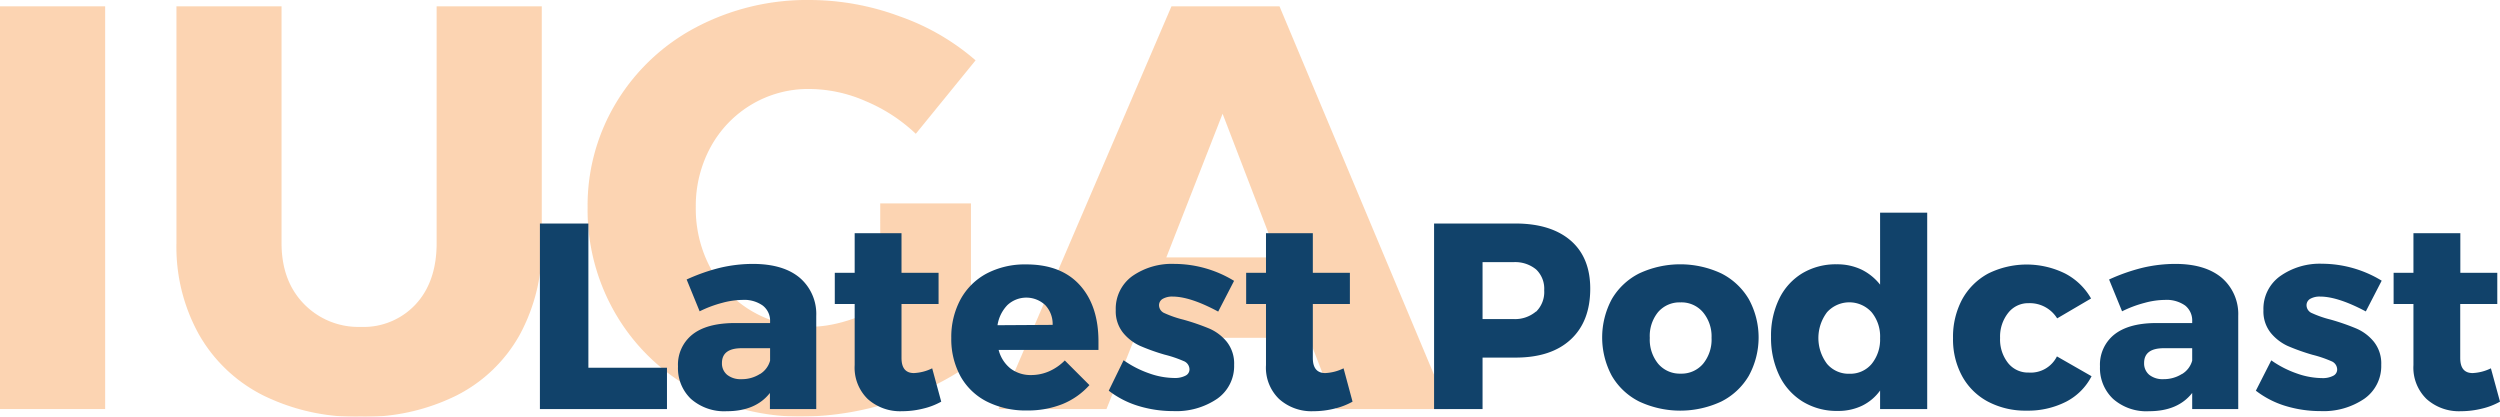 <svg xmlns="http://www.w3.org/2000/svg" viewBox="0 0 442.48 73.73"><defs><style>.cls-1{opacity:0.4;}.cls-2{fill:#f7943e;}.cls-3{fill:#11426a;}</style></defs><g id="Layer_2" data-name="Layer 2"><g id="Layer_1-2" data-name="Layer 1"><g class="cls-1"><path class="cls-2" d="M0,1.12H18.61V72.4H0Z"/><path class="cls-2" d="M53.79,53.79a13.44,13.44,0,0,0,10.07,4.07,12.59,12.59,0,0,0,9.71-4q3.71-4,3.71-10.83V1.12H95.89V43A32.54,32.54,0,0,1,92,59.23,26.41,26.41,0,0,1,80.79,70a36.55,36.55,0,0,1-17,3.77A37.21,37.21,0,0,1,46.62,70,27,27,0,0,1,35.23,59.23a31.86,31.86,0,0,1-4-16.22V1.12H49.83V43Q49.83,49.73,53.79,53.79Z"/><path class="cls-2" d="M155.79,36h16.06V64.37a47.39,47.39,0,0,1-14,6.76,52.6,52.6,0,0,1-15.71,2.6,39.37,39.37,0,0,1-19.47-4.83A35.7,35.7,0,0,1,109,55.62a36.49,36.49,0,0,1-5-18.91A35.22,35.22,0,0,1,109.16,18,36.07,36.07,0,0,1,123.3,4.78,42.09,42.09,0,0,1,143.38,0a46,46,0,0,1,15.87,2.9,41.17,41.17,0,0,1,13.42,7.78l-10.58,13a29.46,29.46,0,0,0-8.9-5.79,25.12,25.12,0,0,0-9.91-2.14A19.57,19.57,0,0,0,133,18.51,19.77,19.77,0,0,0,125.79,26a21.73,21.73,0,0,0-2.64,10.68,22.21,22.21,0,0,0,2.64,10.83,19.4,19.4,0,0,0,7.32,7.58,20.12,20.12,0,0,0,10.37,2.74q5.4,0,12.31-3.46Z"/><path class="cls-2" d="M236.53,72.4l-4.88-12.61H200.84l-5,12.61H176.74l30.6-71.28h19.12l29.9,71.28Zm-30.1-26.84h19.73l-9.77-25.43Z"/></g><path class="cls-3" d="M95.56,39.56h8.58V65.09h13.91V72.4H95.56Z"/><path class="cls-3" d="M141.52,49.14a8.43,8.43,0,0,1,2.95,6.77V72.4h-8.2V69.55c-1.68,2.15-4.23,3.23-7.63,3.23a8.9,8.9,0,0,1-6.35-2.18A7.5,7.5,0,0,1,120,64.86a6.81,6.81,0,0,1,2.51-5.62c1.67-1.34,4.06-2,7.19-2.06h6.6V56.9A3.39,3.39,0,0,0,135,54.08a5.69,5.69,0,0,0-3.58-1,14.25,14.25,0,0,0-3.59.52,20.83,20.83,0,0,0-4,1.5l-2.3-5.63a33.21,33.21,0,0,1,5.93-2.08,25.3,25.3,0,0,1,5.88-.68C136.87,46.73,139.58,47.53,141.52,49.14Zm-7,17.06a4,4,0,0,0,1.78-2.37v-2.2h-5q-3.52,0-3.52,2.62a2.6,2.6,0,0,0,.92,2.09,3.77,3.77,0,0,0,2.5.77A5.94,5.94,0,0,0,134.49,66.2Z"/><path class="cls-3" d="M166.59,71.09a12.42,12.42,0,0,1-3.24,1.24,15.36,15.36,0,0,1-3.7.45,8.56,8.56,0,0,1-6.07-2.16,7.73,7.73,0,0,1-2.31-6V53.8h-3.52V48.28h3.52v-7h8.29v7h6.56V53.8h-6.56v9.56c0,1.78.73,2.67,2.2,2.67a8.13,8.13,0,0,0,3.23-.84Z"/><path class="cls-3" d="M191.09,50.43q3.33,3.66,3.33,10c0,.65,0,1.15,0,1.5H176.75a6.15,6.15,0,0,0,2.11,3.3,5.88,5.88,0,0,0,3.66,1.15,7.89,7.89,0,0,0,3.16-.66,9,9,0,0,0,2.78-1.92l4.36,4.36a12.92,12.92,0,0,1-4.75,3.35,16.53,16.53,0,0,1-6.3,1.14,15.21,15.21,0,0,1-7.13-1.59,11.06,11.06,0,0,1-4.66-4.5,13.69,13.69,0,0,1-1.61-6.74A14,14,0,0,1,170,53a11.37,11.37,0,0,1,4.63-4.59,14.51,14.51,0,0,1,6.94-1.61Q187.76,46.78,191.09,50.43Zm-4.78,7.07A4.87,4.87,0,0,0,185,54a4.9,4.9,0,0,0-6.7,0,6.56,6.56,0,0,0-1.75,3.56Z"/><path class="cls-3" d="M207.53,52.49a3.35,3.35,0,0,0-1.73.4,1.3,1.3,0,0,0-.66,1.19,1.54,1.54,0,0,0,1,1.36,18.85,18.85,0,0,0,3.28,1.13A39.73,39.73,0,0,1,214,58.14a8.16,8.16,0,0,1,3.12,2.34,6.2,6.2,0,0,1,1.31,4.1,7.05,7.05,0,0,1-3,6,12.85,12.85,0,0,1-7.76,2.18,21.1,21.1,0,0,1-6.18-.91,16.33,16.33,0,0,1-5.25-2.7l2.63-5.39a18.1,18.1,0,0,0,4.52,2.32,13.56,13.56,0,0,0,4.47.82,4,4,0,0,0,1.94-.4,1.23,1.23,0,0,0,.73-1.14,1.6,1.6,0,0,0-1.05-1.46,21.22,21.22,0,0,0-3.31-1.12,35.67,35.67,0,0,1-4.4-1.57,8.34,8.34,0,0,1-3-2.32,6.07,6.07,0,0,1-1.29-4,7.12,7.12,0,0,1,2.9-6,12.2,12.2,0,0,1,7.5-2.18,20.36,20.36,0,0,1,10.54,3l-2.81,5.44Q210.67,52.49,207.53,52.49Z"/><path class="cls-3" d="M239.39,71.09a12.34,12.34,0,0,1-3.23,1.24,15.42,15.42,0,0,1-3.7.45,8.56,8.56,0,0,1-6.07-2.16,7.7,7.7,0,0,1-2.32-6V53.8h-3.51V48.28h3.51v-7h8.29v7h6.56V53.8h-6.56v9.56c0,1.78.74,2.67,2.21,2.67a8.17,8.17,0,0,0,3.23-.84Z"/><path class="cls-3" d="M278,42.58c2.31,2,3.46,4.85,3.46,8.51q0,5.8-3.46,9t-9.75,3.2h-5.85V72.4h-8.58V39.56H268.2Q274.49,39.56,278,42.58Zm-6.12,12.58a4.86,4.86,0,0,0,1.43-3.79,4.68,4.68,0,0,0-1.43-3.68,5.83,5.83,0,0,0-4.05-1.29h-5.43V56.47h5.43A5.74,5.74,0,0,0,271.83,55.16Z"/><path class="cls-3" d="M304.65,48.39a11.83,11.83,0,0,1,4.87,4.55,14.12,14.12,0,0,1,0,13.58,11.76,11.76,0,0,1-4.87,4.55,17.17,17.17,0,0,1-14.52,0,11.65,11.65,0,0,1-4.85-4.55,14.34,14.34,0,0,1,0-13.58,11.72,11.72,0,0,1,4.85-4.55,17.17,17.17,0,0,1,14.52,0Zm-11.2,6.87A6.68,6.68,0,0,0,292,59.8a6.74,6.74,0,0,0,1.49,4.59,5,5,0,0,0,3.94,1.74,5,5,0,0,0,4-1.74,6.75,6.75,0,0,0,1.5-4.59,6.64,6.64,0,0,0-1.52-4.54,5,5,0,0,0-4-1.74A5,5,0,0,0,293.45,55.26Z"/><path class="cls-3" d="M341.1,37.64V72.4h-8.34V69.12a8.49,8.49,0,0,1-3.21,2.7,9.72,9.72,0,0,1-4.29.91,11.51,11.51,0,0,1-6.18-1.64,11.06,11.06,0,0,1-4.15-4.61,15.33,15.33,0,0,1-1.47-6.87,14.83,14.83,0,0,1,1.45-6.74,10.74,10.74,0,0,1,4.08-4.5,11.52,11.52,0,0,1,6.09-1.59,10,10,0,0,1,4.38.93,9.46,9.46,0,0,1,3.3,2.67V37.64Zm-9.84,26.78a6.82,6.82,0,0,0,1.5-4.57,6.75,6.75,0,0,0-1.5-4.59,5.32,5.32,0,0,0-7.89,0,7.59,7.59,0,0,0,0,9.14,5,5,0,0,0,4,1.75A4.92,4.92,0,0,0,331.26,64.42Z"/><path class="cls-3" d="M359.09,53.66a4.49,4.49,0,0,0-3.65,1.71A6.74,6.74,0,0,0,354,59.8a6.71,6.71,0,0,0,1.41,4.45,4.5,4.5,0,0,0,3.65,1.69,5.18,5.18,0,0,0,5-2.86l6.13,3.51a10.43,10.43,0,0,1-4.49,4.5,14.82,14.82,0,0,1-7,1.59,14.21,14.21,0,0,1-6.84-1.59,11.19,11.19,0,0,1-4.57-4.5,13.58,13.58,0,0,1-1.62-6.74A14.07,14.07,0,0,1,347.28,53a11.47,11.47,0,0,1,4.62-4.59,15.36,15.36,0,0,1,13.61,0,11.24,11.24,0,0,1,4.59,4.42l-6,3.52A5.69,5.69,0,0,0,359.09,53.66Z"/><path class="cls-3" d="M393.2,49.14a8.46,8.46,0,0,1,2.95,6.77V72.4H388V69.55c-1.69,2.15-4.23,3.23-7.64,3.23A8.89,8.89,0,0,1,374,70.6a7.5,7.5,0,0,1-2.32-5.74,6.81,6.81,0,0,1,2.5-5.62q2.5-2,7.19-2.06H388V56.9a3.39,3.39,0,0,0-1.24-2.82,5.71,5.71,0,0,0-3.59-1,14.18,14.18,0,0,0-3.58.52,20.59,20.59,0,0,0-4,1.5l-2.3-5.63a33.21,33.21,0,0,1,5.93-2.08,25.3,25.3,0,0,1,5.88-.68Q390.29,46.73,393.2,49.14Zm-7,17.06A4,4,0,0,0,388,63.83v-2.2h-5q-3.51,0-3.51,2.62a2.62,2.62,0,0,0,.91,2.09,3.8,3.8,0,0,0,2.51.77A6,6,0,0,0,386.17,66.2Z"/><path class="cls-3" d="M410.62,52.49a3.38,3.38,0,0,0-1.73.4,1.3,1.3,0,0,0-.65,1.19,1.53,1.53,0,0,0,1,1.36,18.55,18.55,0,0,0,3.28,1.13,40.43,40.43,0,0,1,4.52,1.57,8.13,8.13,0,0,1,3.11,2.34,6.15,6.15,0,0,1,1.31,4.1,7.05,7.05,0,0,1-3,6,12.82,12.82,0,0,1-7.75,2.18,21.12,21.12,0,0,1-6.19-.91,16.33,16.33,0,0,1-5.25-2.7L402,63.78a18.1,18.1,0,0,0,4.52,2.32,13.61,13.61,0,0,0,4.47.82,4,4,0,0,0,1.95-.4,1.23,1.23,0,0,0,.72-1.14,1.6,1.6,0,0,0-1.05-1.46,20.65,20.65,0,0,0-3.3-1.12,36.51,36.51,0,0,1-4.41-1.57,8.43,8.43,0,0,1-3-2.32,6.07,6.07,0,0,1-1.29-4,7.1,7.1,0,0,1,2.91-6A12.15,12.15,0,0,1,411,46.68a20.36,20.36,0,0,1,10.54,3l-2.81,5.44C415.4,53.35,412.72,52.49,410.62,52.49Z"/><path class="cls-3" d="M442.48,71.09a12.21,12.21,0,0,1-3.23,1.24,15.42,15.42,0,0,1-3.7.45,8.56,8.56,0,0,1-6.07-2.16,7.73,7.73,0,0,1-2.32-6V53.8h-3.51V48.28h3.51v-7h8.3v7H442V53.8h-6.56v9.56c0,1.78.73,2.67,2.2,2.67a8.17,8.17,0,0,0,3.23-.84Z"/></g></g></svg>